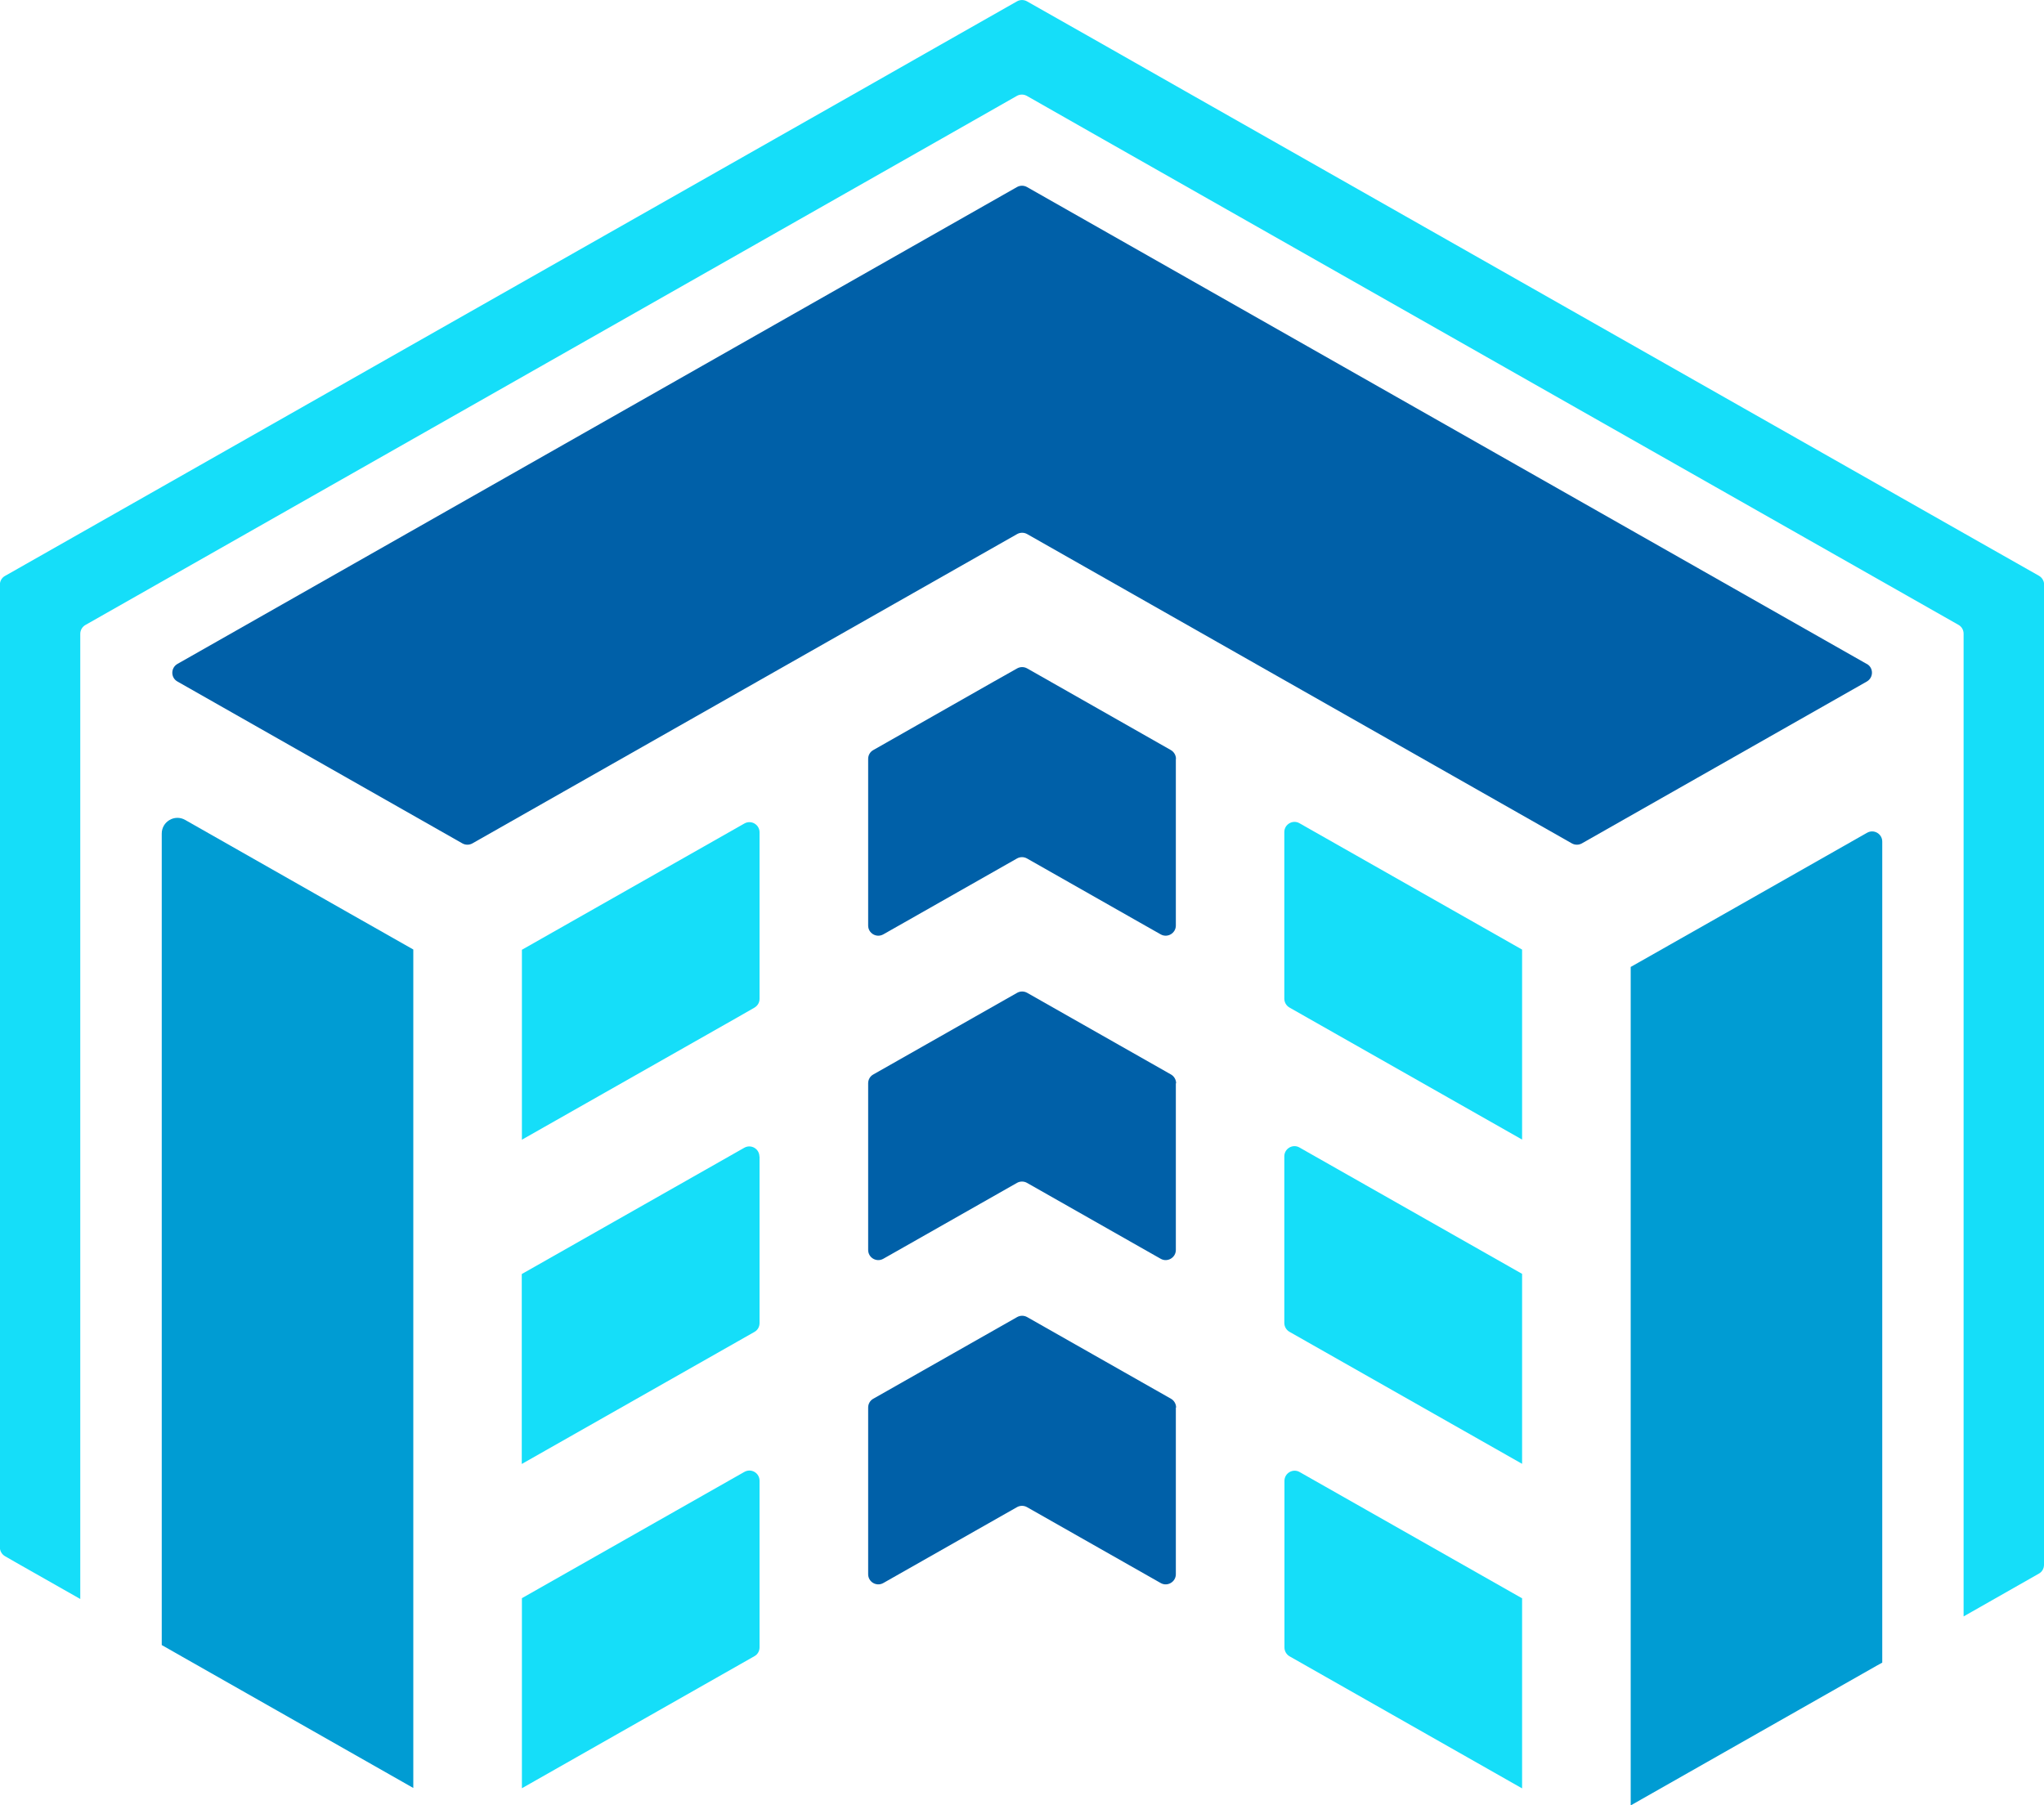 <?xml version="1.0" encoding="UTF-8"?>
<svg id="Layer_2" data-name="Layer 2" xmlns="http://www.w3.org/2000/svg" viewBox="0 0 150 132.51">
  <defs>
    <style>
      .cls-1 {
        fill: #15def9;
      }

      .cls-2 {
        fill: #009cd3;
      }

      .cls-3 {
        fill: #0060a8;
      }
    </style>
  </defs>
  <g id="Layer_2-2" data-name="Layer 2">
    <g>
      <path class="cls-1" d="M111.7,69.7v13.94l-15.75-8.94-1.32-.75c-.23-.13-.38-.38-.38-.65v-12.23c0-.57.62-.93,1.11-.65l.58.33,15.75,8.94Z"/>
      <path class="cls-3" d="M86.29,55.7v12.23c0,.57-.62.93-1.11.65l-1.5-.85-8.31-4.72c-.23-.13-.51-.13-.74,0l-8.31,4.72-1.5.85c-.5.28-1.11-.08-1.11-.65v-12.23c0-.27.14-.52.38-.65l8.76-4.98,1.79-1.01c.23-.13.51-.13.74,0l1.78,1.01,8.76,4.98c.23.13.38.38.38.65Z"/>
      <path class="cls-1" d="M111.7,93.5v13.94l-15.75-8.94-1.32-.75c-.23-.13-.38-.38-.38-.65v-12.23c0-.57.62-.93,1.11-.65l.58.33,15.75,8.94Z"/>
      <path class="cls-1" d="M55.74,61.08v12.23c0,.27-.14.51-.38.65l-1.31.75h0l-15.75,8.94v-13.94l15.75-8.94.58-.33c.5-.28,1.11.08,1.11.65Z"/>
      <path class="cls-1" d="M55.74,84.88v12.23c0,.27-.14.52-.38.65l-1.32.75-15.75,8.94v-13.94l15.75-8.94h0l.58-.33c.5-.28,1.11.08,1.11.65Z"/>
      <path class="cls-1" d="M55.74,108.68v12.23c0,.27-.14.52-.38.65l-17.06,9.69v-13.95l16.33-9.27c.5-.28,1.11.08,1.11.65Z"/>
      <path class="cls-3" d="M86.29,79.51v12.23c0,.57-.62.93-1.11.65l-1.5-.85-8.31-4.72c-.23-.13-.51-.13-.74,0l-8.31,4.72-1.5.85c-.5.28-1.11-.08-1.11-.65v-12.23c0-.27.14-.52.38-.65l10.55-5.99c.23-.13.51-.13.74,0l10.55,5.99c.23.13.38.38.38.65Z"/>
      <path class="cls-3" d="M86.29,103.31v12.23c0,.57-.62.93-1.11.65l-9.81-5.57c-.23-.13-.51-.13-.74,0l-9.81,5.57c-.5.28-1.11-.08-1.11-.65v-12.23c0-.27.14-.52.38-.65l10.55-5.99c.23-.13.51-.13.74,0l10.55,5.99c.23.13.38.38.38.65Z"/>
      <path class="cls-1" d="M111.7,117.31v13.95l-17.06-9.69c-.23-.13-.38-.38-.38-.65v-12.23c0-.57.62-.93,1.11-.65l16.33,9.27Z"/>
      <path class="cls-1" d="M150,42.92v71.93c0,.27-.14.52-.38.65l-5.52,3.14V46.51c0-.27-.14-.52-.38-.65l-5.6-3.18-18.46-10.48-38.78-22.02-5.52-3.14c-.23-.13-.51-.13-.74,0l-5.52,3.14-38.78,22.03-18.45,10.48-5.6,3.18c-.23.13-.38.38-.38.65v70.84l-4.79-2.72-.73-.42c-.23-.13-.38-.38-.38-.65V42.92c0-.27.14-.52.38-.65l5.53-3.14,5.97-3.39,18.45-10.48L63,6.71l5.89-3.35L74.63.1c.23-.13.51-.13.74,0l5.75,3.26,5.89,3.35,32.67,18.55,18.46,10.48,5.97,3.39,5.52,3.13c.23.13.38.38.38.65Z"/>
      <path class="cls-2" d="M30.33,69.69v61.54l-8.27-4.7-8.68-4.93-1.51-.86v-59.56c0-.88.95-1.44,1.72-1l12.05,6.85,4.69,2.66Z"/>
      <path class="cls-2" d="M138.13,61.77v60.26l-.38.21-8.68,4.93-9.4,5.34v-61.54l5.82-3.3,11.53-6.55c.5-.28,1.11.08,1.11.65Z"/>
      <path class="cls-3" d="M136.99,48.73L75.37,13.73c-.23-.13-.51-.13-.74,0L13.02,48.73c-.5.29-.5,1.01,0,1.29l20.91,11.88c.23.13.51.13.74,0l39.97-22.7c.23-.13.51-.13.74,0l39.97,22.7c.23.13.51.13.74,0l20.91-11.88c.5-.29.5-1.01,0-1.29Z"/>
    </g>
  </g>
</svg>